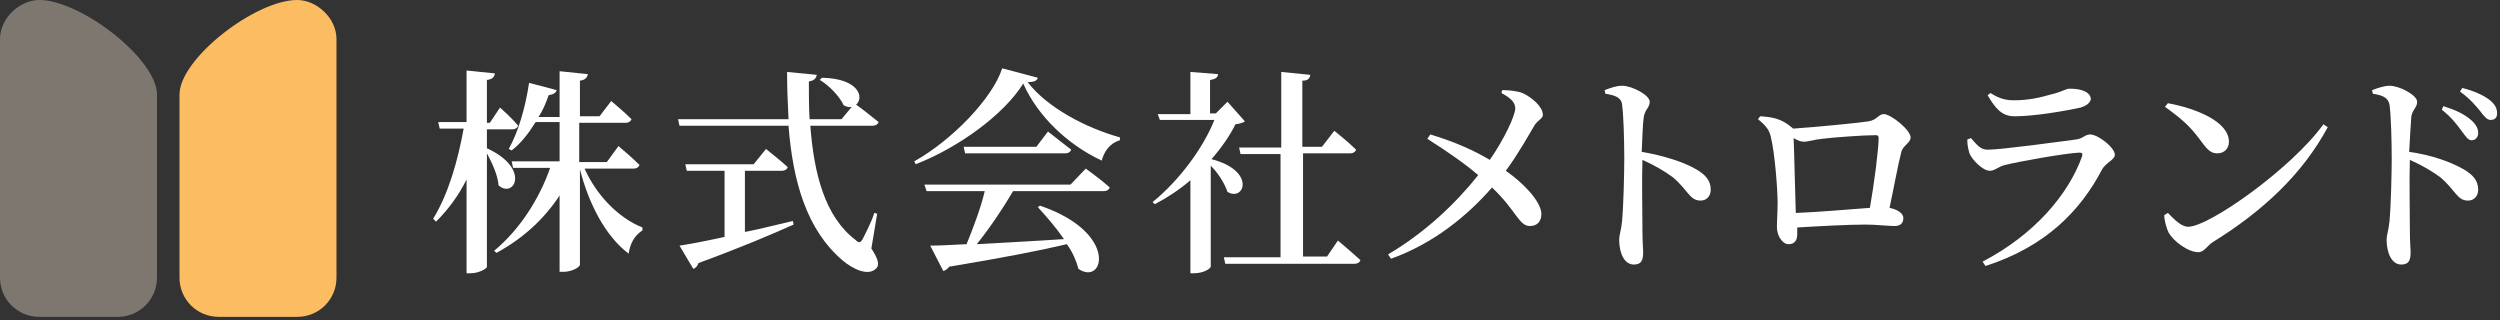 <?xml version="1.0" encoding="utf-8"?>
<!-- Generator: Adobe Illustrator 27.9.6, SVG Export Plug-In . SVG Version: 9.03 Build 54986)  -->
<svg version="1.1" id="レイヤー_1" xmlns="http://www.w3.org/2000/svg" xmlns:xlink="http://www.w3.org/1999/xlink" x="0px"
	 y="0px" viewBox="0 0 344 44.1" style="enable-background:new 0 0 344 44.1;" xml:space="preserve">
<rect x="0" y="0" width="344" height="44.1" fill="#333333" stroke="none"/>
<style type="text/css">
	.st0{fill:#7D776F;}
	.st1{fill:#FCBC62;}
	.st2{fill:#FFFFFF;}
</style>
<path class="st0" d="M21.6,13v25.2c0,3-2.4,5.4-5.4,5.4H5.4c-3,0-5.4-2.4-5.4-5.4V5.4C0,2.4,2.8,0,5.4,0C11.1,0,21.6,8.1,21.6,13z"
	/>
<path class="st1" d="M24.7,13v25.2c0,3,2.4,5.4,5.4,5.4h10.8c3,0,5.4-2.4,5.4-5.4V5.4c0-3-2.8-5.4-5.4-5.4C35.1,0,24.7,8.1,24.7,13z
	"/>
<g>
	<path class="st2" d="M67,20.4c6.1,2.8,3.7,7,1.6,5.1c-0.1-1.4-0.9-3.1-1.6-4.4v15.6c0,0.3-1.2,0.9-2.2,0.9h-0.6V24.7
		c-1.1,2.2-2.5,4.1-4.2,5.8l-0.4-0.4c2.1-3.4,3.4-8,4.2-12.4h-3.3l-0.2-0.9h3.9V9.7l3.9,0.4C68,10.6,67.8,10.9,67,11v5.9h0.4
		l1.4-2.1c0,0,1.6,1.4,2.5,2.5c-0.1,0.3-0.4,0.5-0.8,0.5H67V20.4z M80.4,23.1c1.6,3.7,4.7,6.9,8,8.2l0,0.4c-1.2,0.8-1.7,1.9-1.9,3.2
		c-3.2-2.4-5.5-6.9-6.7-11.6v13.1c0,0.4-1.2,1-2.2,1H77V26.9c-2.1,3.2-5,5.9-8.7,7.9L68,34.5c3.5-2.9,6.2-7.1,7.7-11.4h-5.1
		l-0.2-0.9H77v-5.4h-3.3c-1,1.6-2,2.9-3.3,3.9L70,20.5c1.3-2.3,2.3-5.7,2.8-9.1l3.8,1c-0.1,0.4-0.5,0.6-1.1,0.7
		c-0.4,1.1-0.8,2.1-1.4,3H77V9.8l3.9,0.4c-0.1,0.4-0.3,0.8-1.1,0.9V16h2.7l1.6-2.1c0,0,1.8,1.5,2.8,2.5c-0.1,0.3-0.4,0.5-0.8,0.5
		h-6.4v5.4h3.8l1.6-2.2c0,0,1.8,1.5,2.9,2.6c-0.1,0.3-0.4,0.5-0.8,0.5H80.4z"/>
	<path class="st2" d="M119.9,34.2c1,1.5,1.1,2.3,0.7,2.7c-1.1,1.2-3.3,0.1-4.7-1.1c-4.9-4.2-6.8-10.8-7.4-18.5h-15l-0.2-0.9h15.2
		c-0.1-2.1-0.2-4.3-0.2-6.5l4.1,0.4c-0.1,0.4-0.3,0.8-1.1,0.9c0,1.8,0,3.5,0.1,5.2h4.4l1.4-1.7c-0.3,0.1-0.7,0-1.1-0.2
		c-0.6-1.3-2.1-2.8-3.3-3.5l0.3-0.3c5.2,0.1,5.8,2.8,4.7,3.7c0.6,0.4,2.1,1.6,3.1,2.4c-0.1,0.3-0.4,0.5-0.8,0.5h-8.6
		c0.5,6.6,2,12.5,6.2,15.7c0.5,0.5,0.7,0.4,1-0.1c0.4-0.8,1.2-2.3,1.6-3.6l0.4,0.1L119.9,34.2z M102.6,31.9c2.1-0.4,4.3-1,6.5-1.5
		l0.1,0.5c-2.9,1.3-7.1,3.1-13.1,5.3c-0.1,0.4-0.4,0.7-0.7,0.8l-1.9-3.2c1.3-0.2,3.5-0.6,6.2-1.2v-9.1h-5.2l-0.2-0.9h9.4l1.7-2.1
		c0,0,1.9,1.5,3,2.5c-0.1,0.3-0.4,0.5-0.8,0.5h-5.1V31.9z"/>
	<path class="st2" d="M142.8,10.7c-0.1,0.4-0.5,0.6-1.4,0.6c2.7,3.5,8,6.3,12.7,7.6l0,0.4c-1.4,0.4-2.2,1.6-2.5,2.8
		c-4.7-2.2-8.8-6.1-10.8-10.6c-2.7,4.3-8.9,8.8-14.8,11.1l-0.2-0.4c5.2-2.9,10.8-8.7,12.1-12.8L142.8,10.7z M149.4,23.2
		c0,0,2.1,1.5,3.3,2.6c-0.1,0.3-0.4,0.5-0.8,0.5h-12.5c-1.4,2.4-3.3,5.2-5,7.3c3.4-0.2,7.6-0.4,12-0.7c-1.1-1.6-2.4-3.1-3.6-4.4
		l0.3-0.2c10.9,3.7,8.8,11.1,5.3,8.7c-0.3-1.1-0.8-2.3-1.6-3.4c-3.8,0.9-9,1.9-16.2,3.1c-0.2,0.3-0.5,0.5-0.8,0.6l-1.8-3.5
		c1.2,0,2.9-0.1,5-0.2c0.9-2.2,2-5.1,2.5-7.3h-8l-0.3-0.9h20.1L149.4,23.2z M144.2,18.1c0,0,1.9,1.5,3.2,2.5
		c-0.1,0.3-0.4,0.5-0.8,0.5h-13.8l-0.2-0.9h10L144.2,18.1z"/>
	<path class="st2" d="M171.3,16.7c-0.3,0.2-0.6,0.3-1.3,0.4c-0.8,1.6-1.9,3.2-3.3,4.8c6.2,1.6,4.5,5.9,2.2,4.5
		c-0.4-1.2-1.3-2.6-2.3-3.6v13.9c0,0.2-0.9,0.9-2.3,0.9h-0.5V24.8c-1.5,1.3-3.2,2.4-4.9,3.3l-0.3-0.3c3.7-3,7-7.5,8.5-11.3h-7.5
		l-0.3-0.8h4.5V9.9l3.8,0.3c0,0.4-0.3,0.7-1.1,0.8v4.6h0.8l1.6-1.6L171.3,16.7z M184.1,33.1c0,0,1.9,1.6,3.1,2.7
		c-0.1,0.3-0.4,0.5-0.8,0.5h-17.8l-0.2-0.9h7.8V21.2h-5.5l-0.2-0.9h5.8V9.9l4,0.4c-0.1,0.5-0.3,0.8-1.1,0.8v9.1h2.7l1.7-2.2
		c0,0,1.9,1.5,3,2.6c-0.1,0.3-0.4,0.5-0.8,0.5h-6.5v14.2h3.3L184.1,33.1z"/>
	<path class="st2" d="M206.7,12.4c0.9,0,2,0.1,2.8,0.4c1.3,0.6,2.8,1.9,2.8,3c0,0.6-0.8,0.7-1.3,1.7c-0.6,1-2.1,3.7-3.8,6
		c2.3,1.6,4.8,4.1,4.9,5.9c0,1.1-0.6,1.7-1.6,1.7c-1.5,0-1.9-2.2-5.2-5.3c-3.3,3.8-8,7.7-13.9,9.8l-0.4-0.6c5.1-3,9.3-7,12.4-10.9
		c-1.6-1.4-4-3.1-7-5l0.4-0.6c3.4,1,6.2,2.3,8.2,3.5c2-2.9,3.5-6.1,3.5-7.1c0-0.9-0.8-1.5-1.9-2.1L206.7,12.4z"/>
	<path class="st2" d="M220.8,12.4c0.8-0.3,1.6-0.6,2.4-0.6c1.4,0,3.8,1.3,3.8,2.2c0,0.8-0.6,1-0.8,2c-0.2,1.3-0.2,3.1-0.3,4.9
		c3,0.5,5.8,1.4,7.5,2.4c1.2,0.7,2,1.5,2,2.8c0,0.8-0.5,1.5-1.4,1.5c-1.5,0-1.7-1.4-3.8-3.2c-1.1-0.8-2.4-1.6-4.2-2.4
		c-0.1,2.6,0,7,0,9.8c0,1.5,0.1,2.4,0.1,2.9c0,1.2-0.3,1.7-1.3,1.7c-1.3,0-2-1.6-2-3.4c0-0.7,0.3-1.4,0.4-2.6
		c0.2-2.2,0.3-6.6,0.3-8.6c0-2.5-0.1-6-0.3-7.4c-0.1-1-1-1.3-2.3-1.5L220.8,12.4z"/>
	<path class="st2" d="M242.2,16c1.6,0.1,2.9,0.3,4.3,1.5c0.1,0.1,0.2,0.1,0.2,0.2c3-0.2,9.2-0.8,10.4-1c1.2-0.2,1.4-1,2.1-1
		c1,0,3.7,2.2,3.7,3.2c0,0.8-1.1,1.1-1.3,2.1c-0.4,1.5-1,4.8-1.6,7.6c1,0.2,1.9,0.7,1.9,1.4c0,0.7-0.4,1.1-1.2,1.1
		c-0.9,0-2.5-0.2-4-0.2c-2.3,0-6.1,0.2-9.4,0.4v0.9c0,0.8-0.3,1.4-1.2,1.4c-0.8,0-1.6-1.1-1.6-2.4c0-0.7,0.1-2.2,0.1-3.3
		c0-1.9-0.4-6.9-0.9-8.9c-0.2-1.1-0.7-1.7-1.8-2.6L242.2,16z M257.3,28.6c0.6-3.4,1.2-8.1,1.2-9.6c0-0.3-0.1-0.4-0.4-0.4
		c-1.7,0-5.8,0.3-7.4,0.5c-1,0.1-1.9,0.4-2.5,0.4c-0.4,0-0.9-0.2-1.4-0.5c0.1,2.2,0.2,7.6,0.3,10.3
		C250.1,29.2,254.5,28.8,257.3,28.6z"/>
	<path class="st2" d="M270.7,19.2l0.5-0.2c0.8,0.9,1.3,1.6,2.3,1.6c1.8,0,9.9-1.1,12.1-1.4c1-0.1,1.3-0.7,2-0.7
		c1.1,0,3.4,1.8,3.4,2.8c0,0.7-1.3,1.1-1.8,2.1c-2.9,5.5-7.6,10.5-16,13.2l-0.4-0.6c7.1-3.7,11.8-9.2,13.7-14.5
		c0.1-0.4,0-0.5-0.4-0.5c-2,0.1-8.2,1.2-10.2,1.7c-0.9,0.2-1.4,0.8-2.1,0.8c-1,0-2.5-1.6-2.8-2.4C270.8,20.4,270.7,19.9,270.7,19.2z
		 M286.3,14.8c-2.3,0.5-6.4,1.2-9.1,1.2c-1.7,0-2.6-1-3.7-2.9l0.4-0.3c1.2,0.8,2.2,1,3.2,1c2.1,0,3.7-0.4,5.1-0.8
		c1.7-0.4,2-0.8,2.6-0.8c1.7,0,2.9,0.5,2.9,1.5C287.5,14.2,287.2,14.5,286.3,14.8z"/>
	<path class="st2" d="M319.7,17.1l0.6,0.4c-3.5,6.5-9,11.6-15.8,15.8c-0.8,0.5-1.2,1.4-2,1.4c-1.5,0-3.5-1.6-4.1-2.7
		c-0.3-0.6-0.6-1.7-0.6-2.4l0.5-0.3c0.8,0.8,1.8,1.9,2.8,1.9C304,31.2,315.4,23.1,319.7,17.1z M298.3,14.2c3.8,0.7,8.4,2.5,8.4,5.3
		c0,0.9-0.6,1.6-1.6,1.6c-0.8,0-1.3-0.4-2.1-1.5c-1.4-1.9-2.3-2.9-5.1-4.9L298.3,14.2z"/>
	<path class="st2" d="M326.4,12.4c0.8-0.3,1.7-0.6,2.4-0.6c1.4,0,3.8,1.3,3.8,2.2c0,0.8-0.6,1-0.8,2c-0.1,1.3-0.2,3.1-0.3,4.9
		c3,0.4,5.8,1.4,7.5,2.4c1.2,0.7,2,1.5,2,2.8c0,0.8-0.5,1.5-1.4,1.5c-1.5,0-1.7-1.4-3.8-3.2c-1.1-0.8-2.4-1.6-4.2-2.4
		c-0.1,2.6,0,7,0,9.8c0,1.5,0.1,2.4,0.1,2.9c0,1.2-0.3,1.7-1.3,1.7c-1.3,0-2-1.6-2-3.4c0-0.7,0.3-1.4,0.4-2.6
		c0.2-2.2,0.3-6.6,0.3-8.6c0-2.5-0.1-6-0.3-7.4c-0.2-1-1-1.3-2.3-1.5L326.4,12.4z M336.2,14.6c1.6,0.5,2.9,1.1,3.8,1.9
		c0.7,0.6,1,1.2,1,1.8c0,0.6-0.4,1-0.9,1c-0.5,0-0.8-0.5-1.4-1.3c-0.6-0.8-1.3-1.8-2.7-2.9L336.2,14.6z M338.8,12.1
		c1.6,0.4,2.9,1,3.7,1.6c0.8,0.6,1.1,1.2,1.1,1.9c0,0.6-0.3,0.9-0.9,0.9c-0.5,0-0.9-0.5-1.5-1.3c-0.6-0.7-1.2-1.5-2.7-2.6
		L338.8,12.1z"/>
</g>
</svg>
